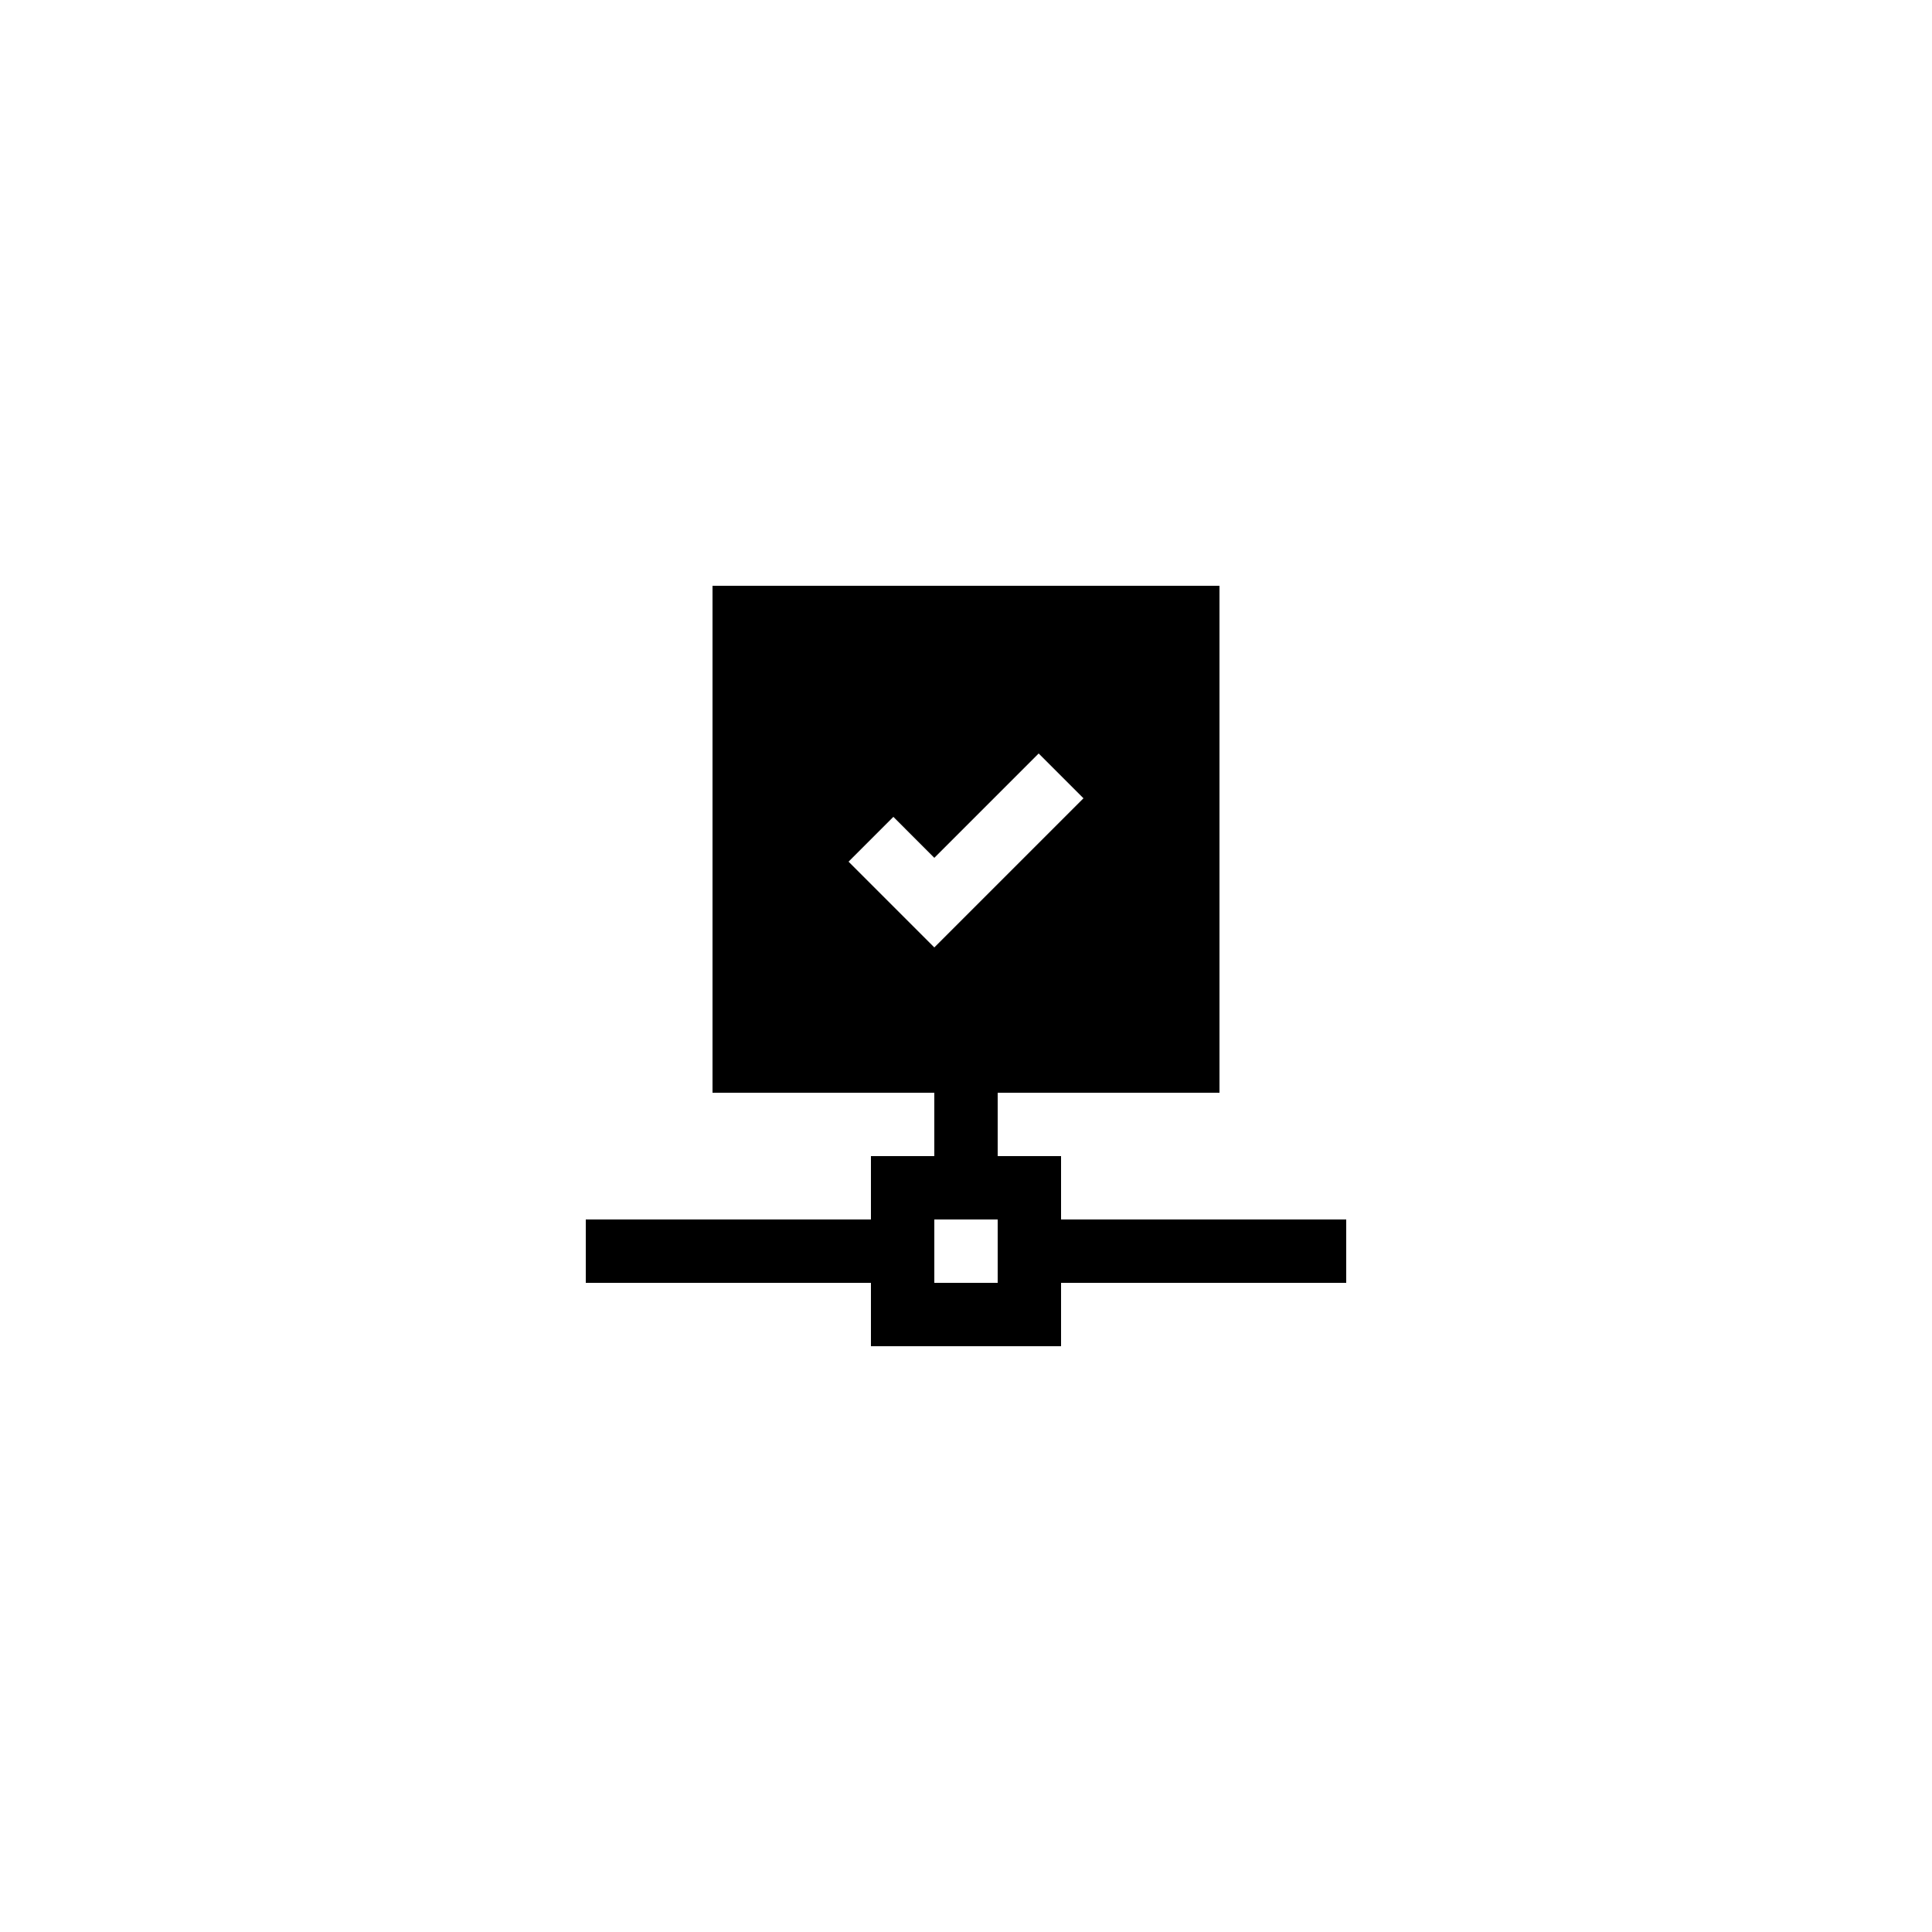 <?xml version="1.0" encoding="UTF-8"?>
<!-- Uploaded to: SVG Repo, www.svgrepo.com, Generator: SVG Repo Mixer Tools -->
<svg fill="#000000" width="800px" height="800px" version="1.1" viewBox="144 144 512 512" xmlns="http://www.w3.org/2000/svg">
 <path d="m425.19 450.38h-16.793v-16.793h58.777v-134.35h-134.35v134.35h58.777v16.793h-16.793v16.793h-75.57v16.793h75.57v16.793h50.383v-16.793h75.57v-16.793h-75.57zm-44.441-89.906 10.855 10.859 27.652-27.652 11.875 11.875-39.527 39.523-22.73-22.73zm10.855 123.49v-16.793h16.793v16.793z"/>
</svg>